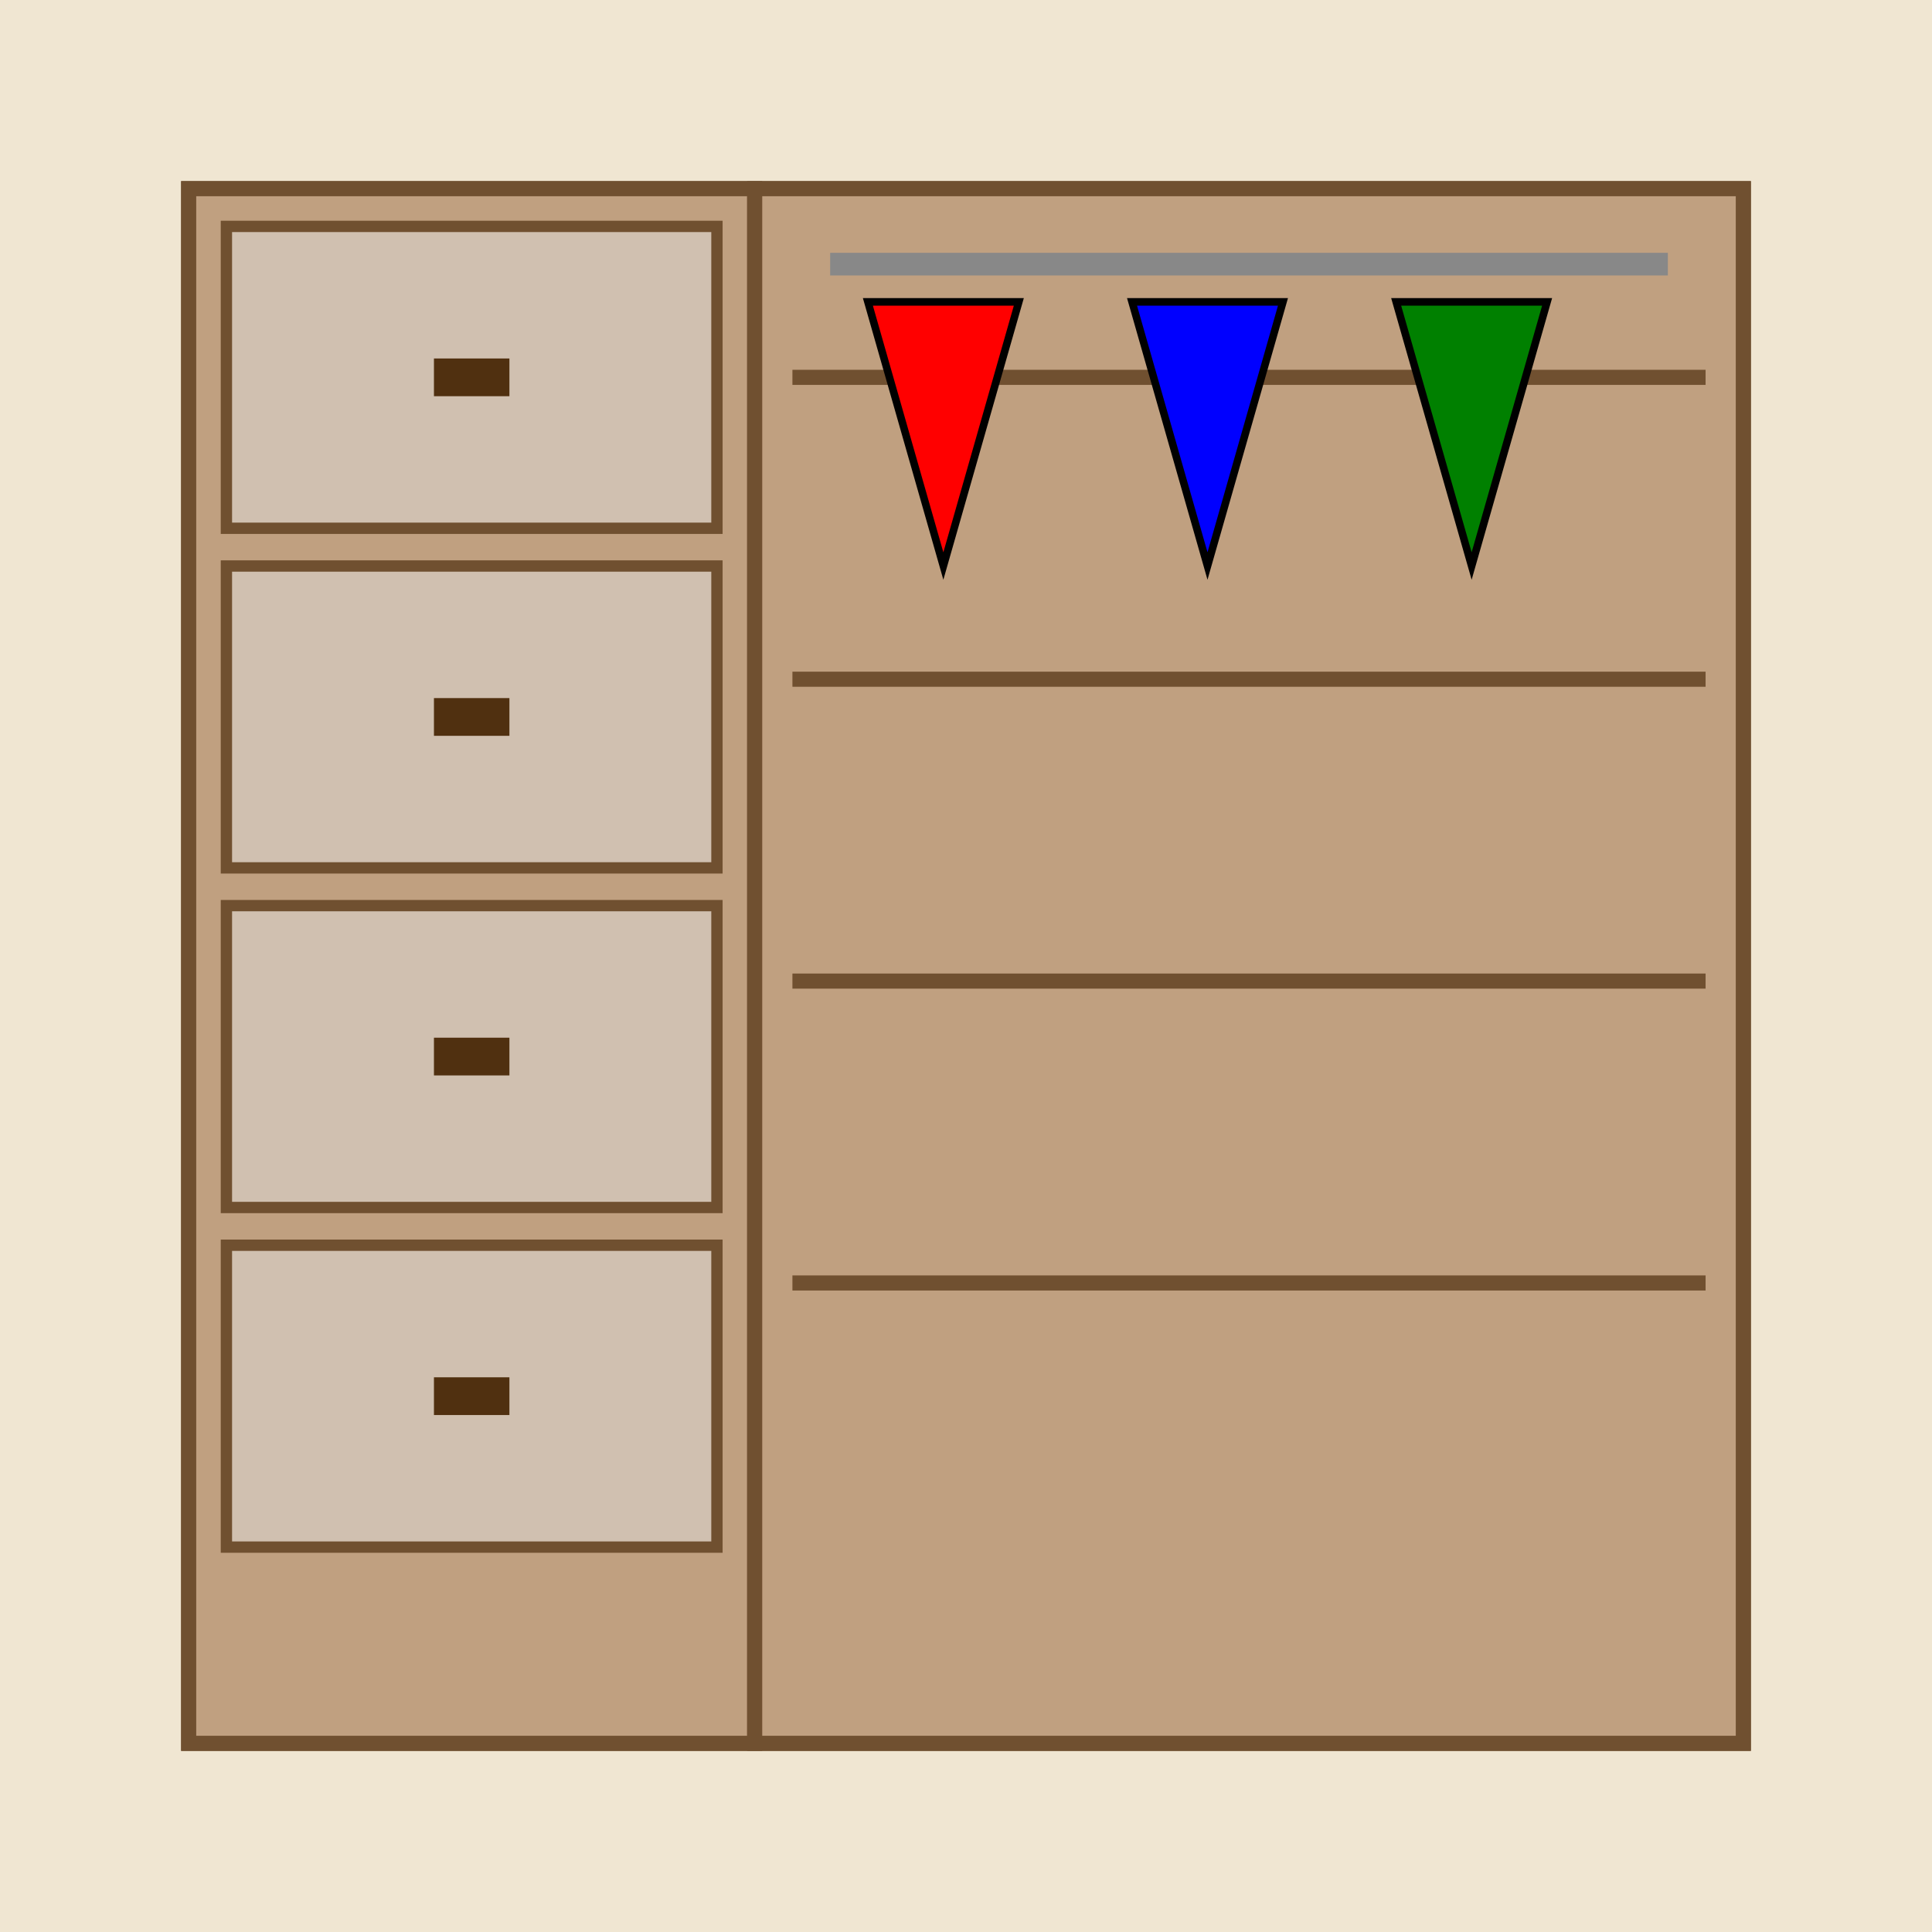 <!--

Generated by DrawGPT.
Free, open source, AI generated images in SVG, PNG, and HTML Canvas format.
https://drawgpt.ai

Created: 2025-09-17T11:43:14+00:00
-->
<svg   viewBox="0 0 512 512" xmlns="http://www.w3.org/2000/svg" xmlns:xlink="http://www.w3.org/1999/xlink">
  <title>Built-in Cupboards</title>
  <desc>Why did the cupboard get a promotion? Because it had outstanding shelf-esteem!</desc>
  <rect id="background" class="background" width="512" height="512" fill="#f0e6d2"/>
  <rect id="cupboard_body" class="cupboard" x="50" y="50" width="412" height="412" fill="#a08060" stroke="#705030" stroke-width="4"/>

  <rect id="cupboard_door_left" class="cupboard_door" x="50" y="50" width="150" height="412" fill="#c0a080" stroke="#705030" stroke-width="4">
    <animate attributeName="x" values="50;40;50" dur="5s" repeatCount="indefinite" />
  </rect>
  <rect id="cupboard_door_right" class="cupboard_door" x="200" y="50" width="262" height="412" fill="#c0a080" stroke="#705030" stroke-width="4">
    <animate attributeName="x" values="200;210;200" dur="5s" repeatCount="indefinite" />
  </rect>

  <g id="drawers" class="drawers">
    <rect id="drawer_1" class="drawer" x="60" y="60" width="130" height="80" fill="#d0c0b0" stroke="#705030" stroke-width="3"/>
    <rect id="drawer_handle_1" class="drawer_handle" x="115" y="95" width="20" height="10" fill="#503010"/>

    <rect id="drawer_2" class="drawer" x="60" y="150" width="130" height="80" fill="#d0c0b0" stroke="#705030" stroke-width="3"/>
    <rect id="drawer_handle_2" class="drawer_handle" x="115" y="185" width="20" height="10" fill="#503010"/>

    <rect id="drawer_3" class="drawer" x="60" y="240" width="130" height="80" fill="#d0c0b0" stroke="#705030" stroke-width="3"/>
    <rect id="drawer_handle_3" class="drawer_handle" x="115" y="275" width="20" height="10" fill="#503010"/>

    <rect id="drawer_4" class="drawer" x="60" y="330" width="130" height="80" fill="#d0c0b0" stroke="#705030" stroke-width="3"/>
    <rect id="drawer_handle_4" class="drawer_handle" x="115" y="365" width="20" height="10" fill="#503010"/>
  </g>

  <line id="shelf_1" class="shelf" x1="210" y1="100" x2="452" y2="100" stroke="#705030" stroke-width="4"/>
  <line id="shelf_2" class="shelf" x1="210" y1="180" x2="452" y2="180" stroke="#705030" stroke-width="4"/>
  <line id="shelf_3" class="shelf" x1="210" y1="260" x2="452" y2="260" stroke="#705030" stroke-width="4"/>
  <line id="shelf_4" class="shelf" x1="210" y1="340" x2="452" y2="340" stroke="#705030" stroke-width="4"/>

  <line id="clothes_rail" class="clothes_rail" x1="220" y1="70" x2="442" y2="70" stroke="#888" stroke-width="6">
    <animate attributeName="y1" values="70;75;70" dur="5s" repeatCount="indefinite" />
    <animate attributeName="y2" values="70;75;70" dur="5s" repeatCount="indefinite" />
  </line>

  <g id="clothes" class="clothes">
    <path id="shirt_1" class="shirt" d="M230 80 L250 150 L270 80 Z" fill="red" stroke="black" stroke-width="2">
      <animate attributeName="fill" values="red;blue;red" dur="5s" repeatCount="indefinite" />
    </path>
    <path id="pants_1" class="pants" d="M300 80 L320 150 L340 80 Z" fill="blue" stroke="black" stroke-width="2">
      <animate attributeName="fill" values="blue;green;blue" dur="5s" repeatCount="indefinite" />
    </path>
    <path id="dress_1" class="dress" d="M370 80 L390 150 L410 80 Z" fill="green" stroke="black" stroke-width="2">
      <animate attributeName="fill" values="green;yellow;green" dur="5s" repeatCount="indefinite" />
    </path>
  </g>
</svg>
